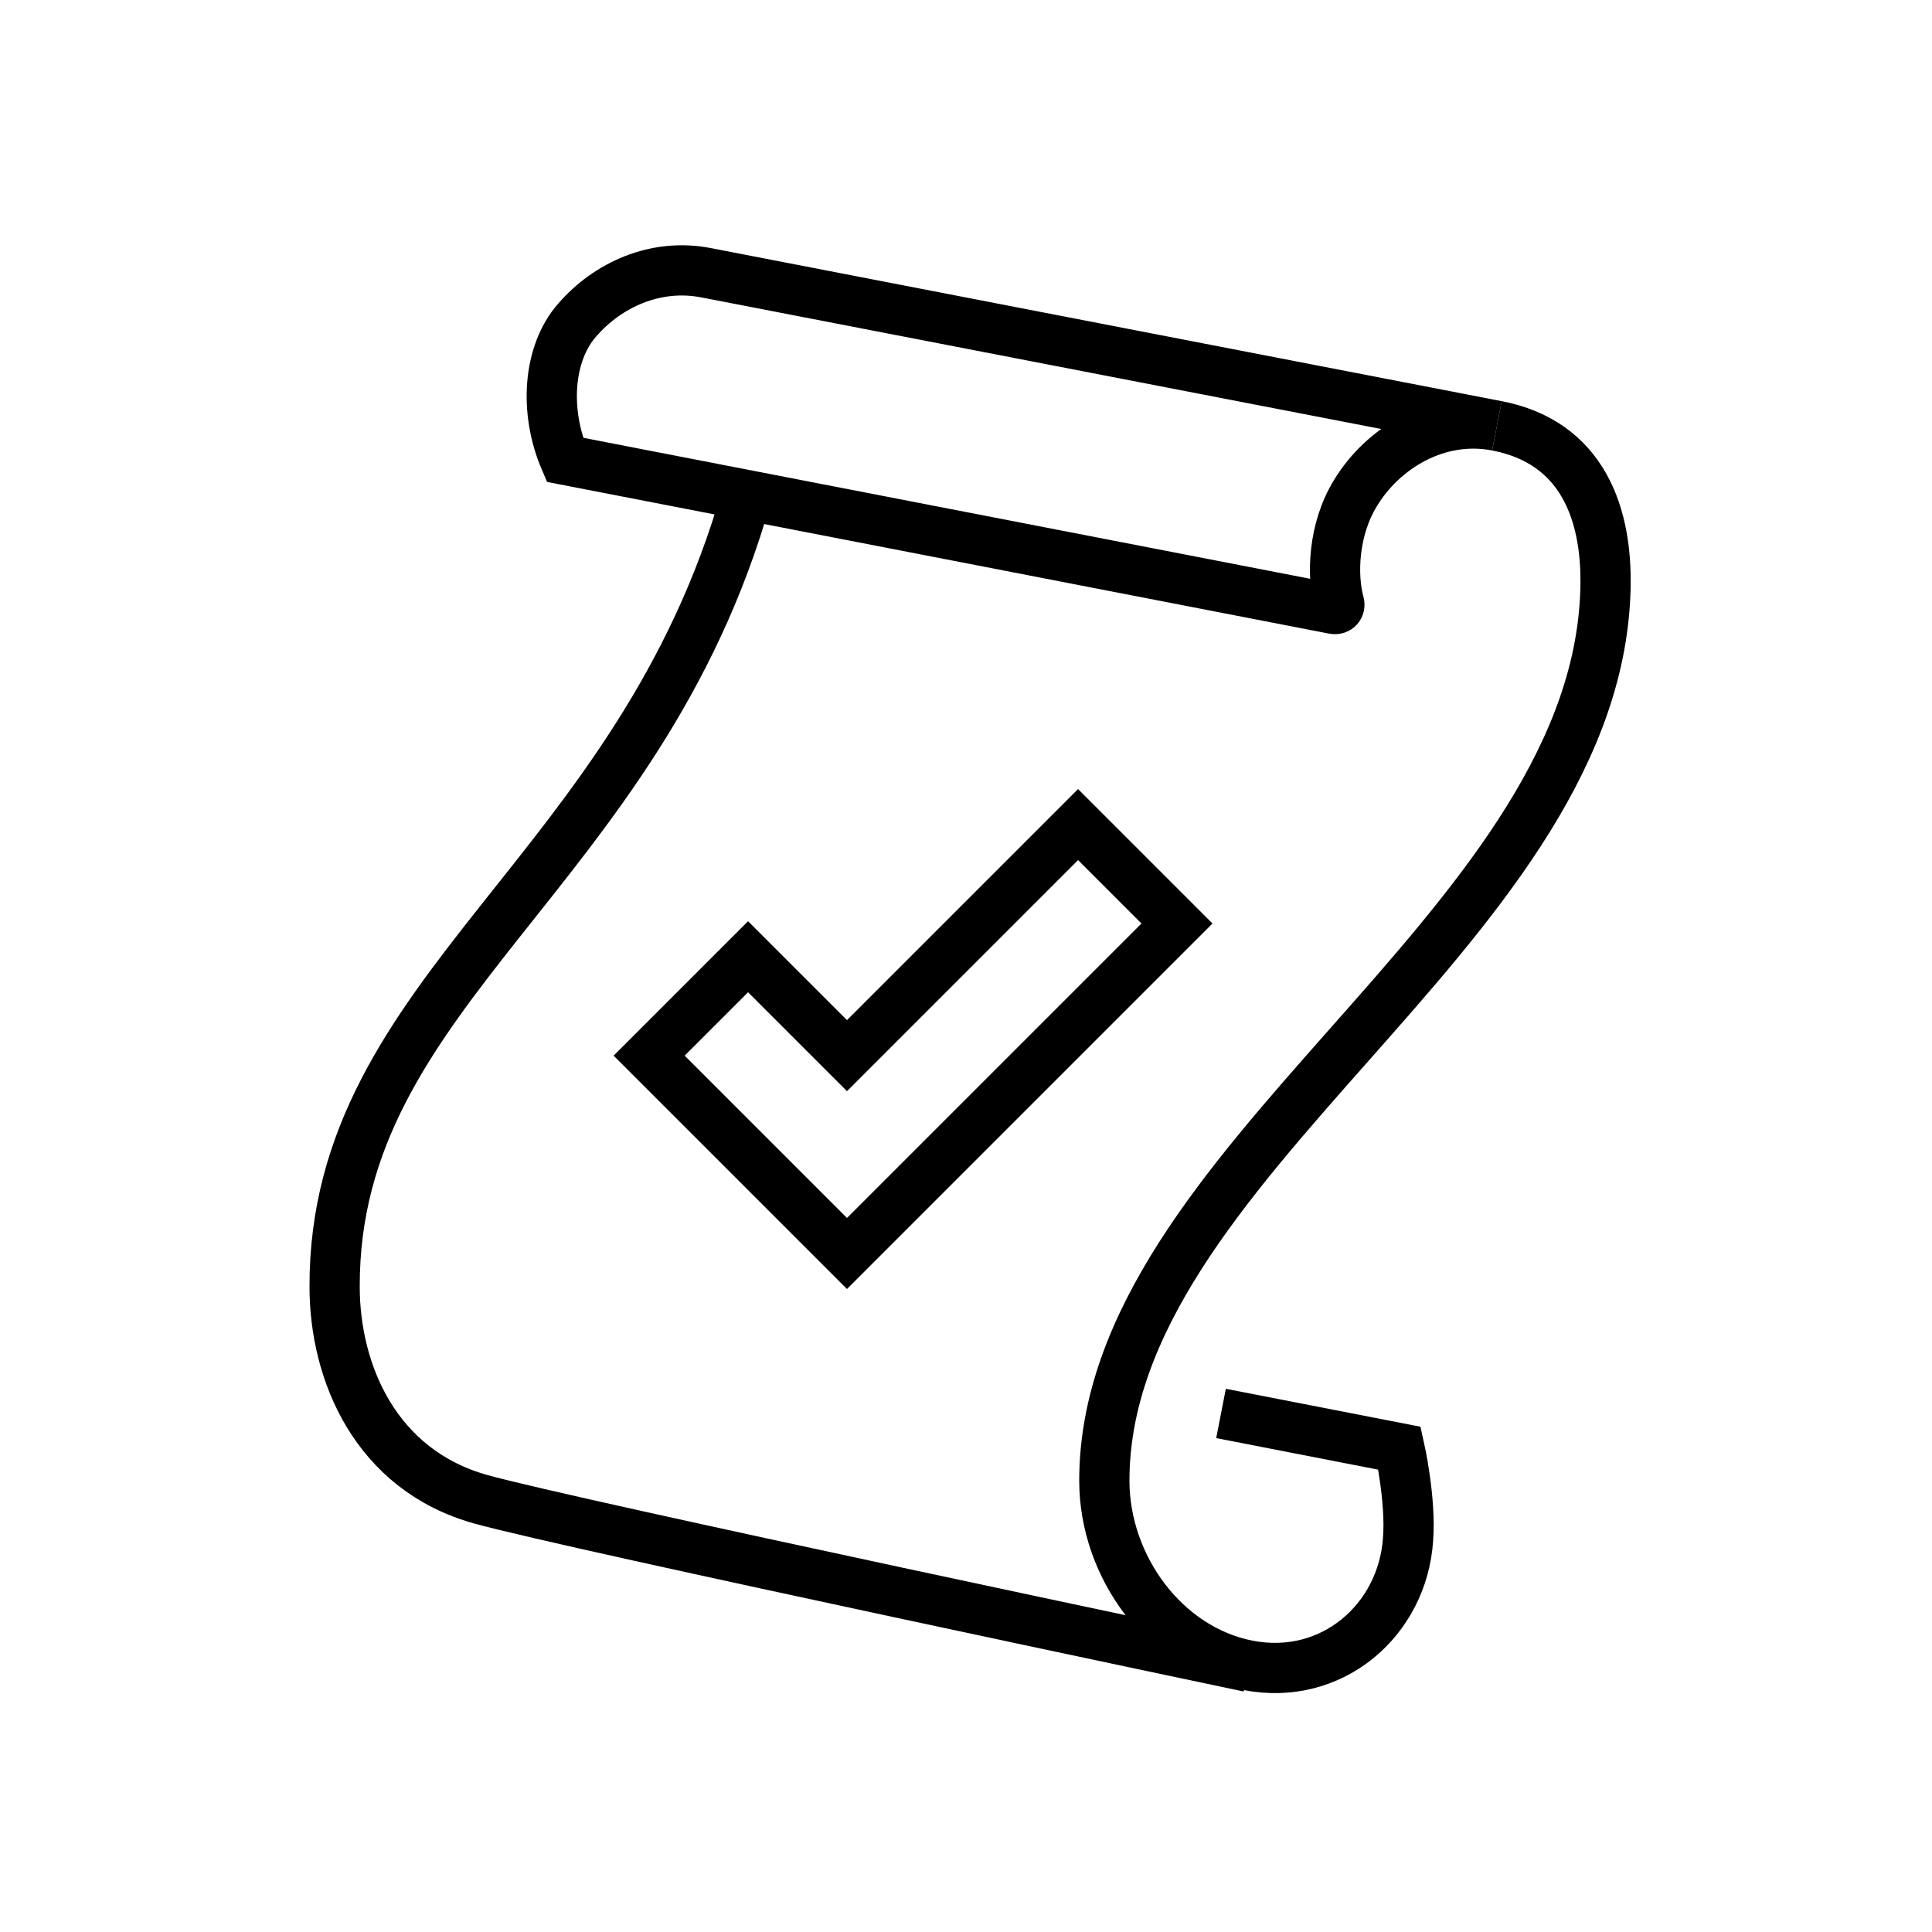 <?xml version="1.0" encoding="UTF-8"?> <!-- Generator: Adobe Illustrator 24.0.1, SVG Export Plug-In . SVG Version: 6.00 Build 0) --> <svg xmlns="http://www.w3.org/2000/svg" xmlns:xlink="http://www.w3.org/1999/xlink" version="1.1" id="Livello_1" x="0px" y="0px" viewBox="0 0 250 250" style="enable-background:new 0 0 250 250;" xml:space="preserve"> <style type="text/css"> .st0{fill:none;stroke:#000000;stroke-width:6.5;} </style> <g> <path class="st0" d="M193.7,55.1c10.9,2.1,14.6,11.2,14,22.3c-2.2,43.3-64.8,73.1-64.8,114.2c0,11.1,7.8,21.8,18.6,23.9 c10.9,2.1,20-5.9,20.7-16.3c0.4-5.1-1.1-11.8-1.1-11.8l-23.1-4.5"></path> <path class="st0" d="M91.4,35.3l102.3,19.8c-7.7-1.5-14.8,2.9-18.3,8.7c-2.9,4.7-3.1,10.7-2.1,14.3c0.1,0.4-0.2,0.8-0.7,0.7 L73.1,59.5c-2.7-6.3-2.2-13.8,1.6-18.1C78.6,36.9,84.8,34,91.4,35.3z"></path> <path class="st0" d="M96.6,64.1c-13.9,49.1-53.4,63.8-53.3,102.4c0,11.1,5.3,23.7,18.9,27.5c11.4,3.2,99.4,21.7,99.4,21.7"></path> <polygon class="st0" points="139.5,106.7 109.6,136.6 96.8,123.8 84,136.6 109.6,162.2 152.3,119.5 "></polygon> </g> </svg> 